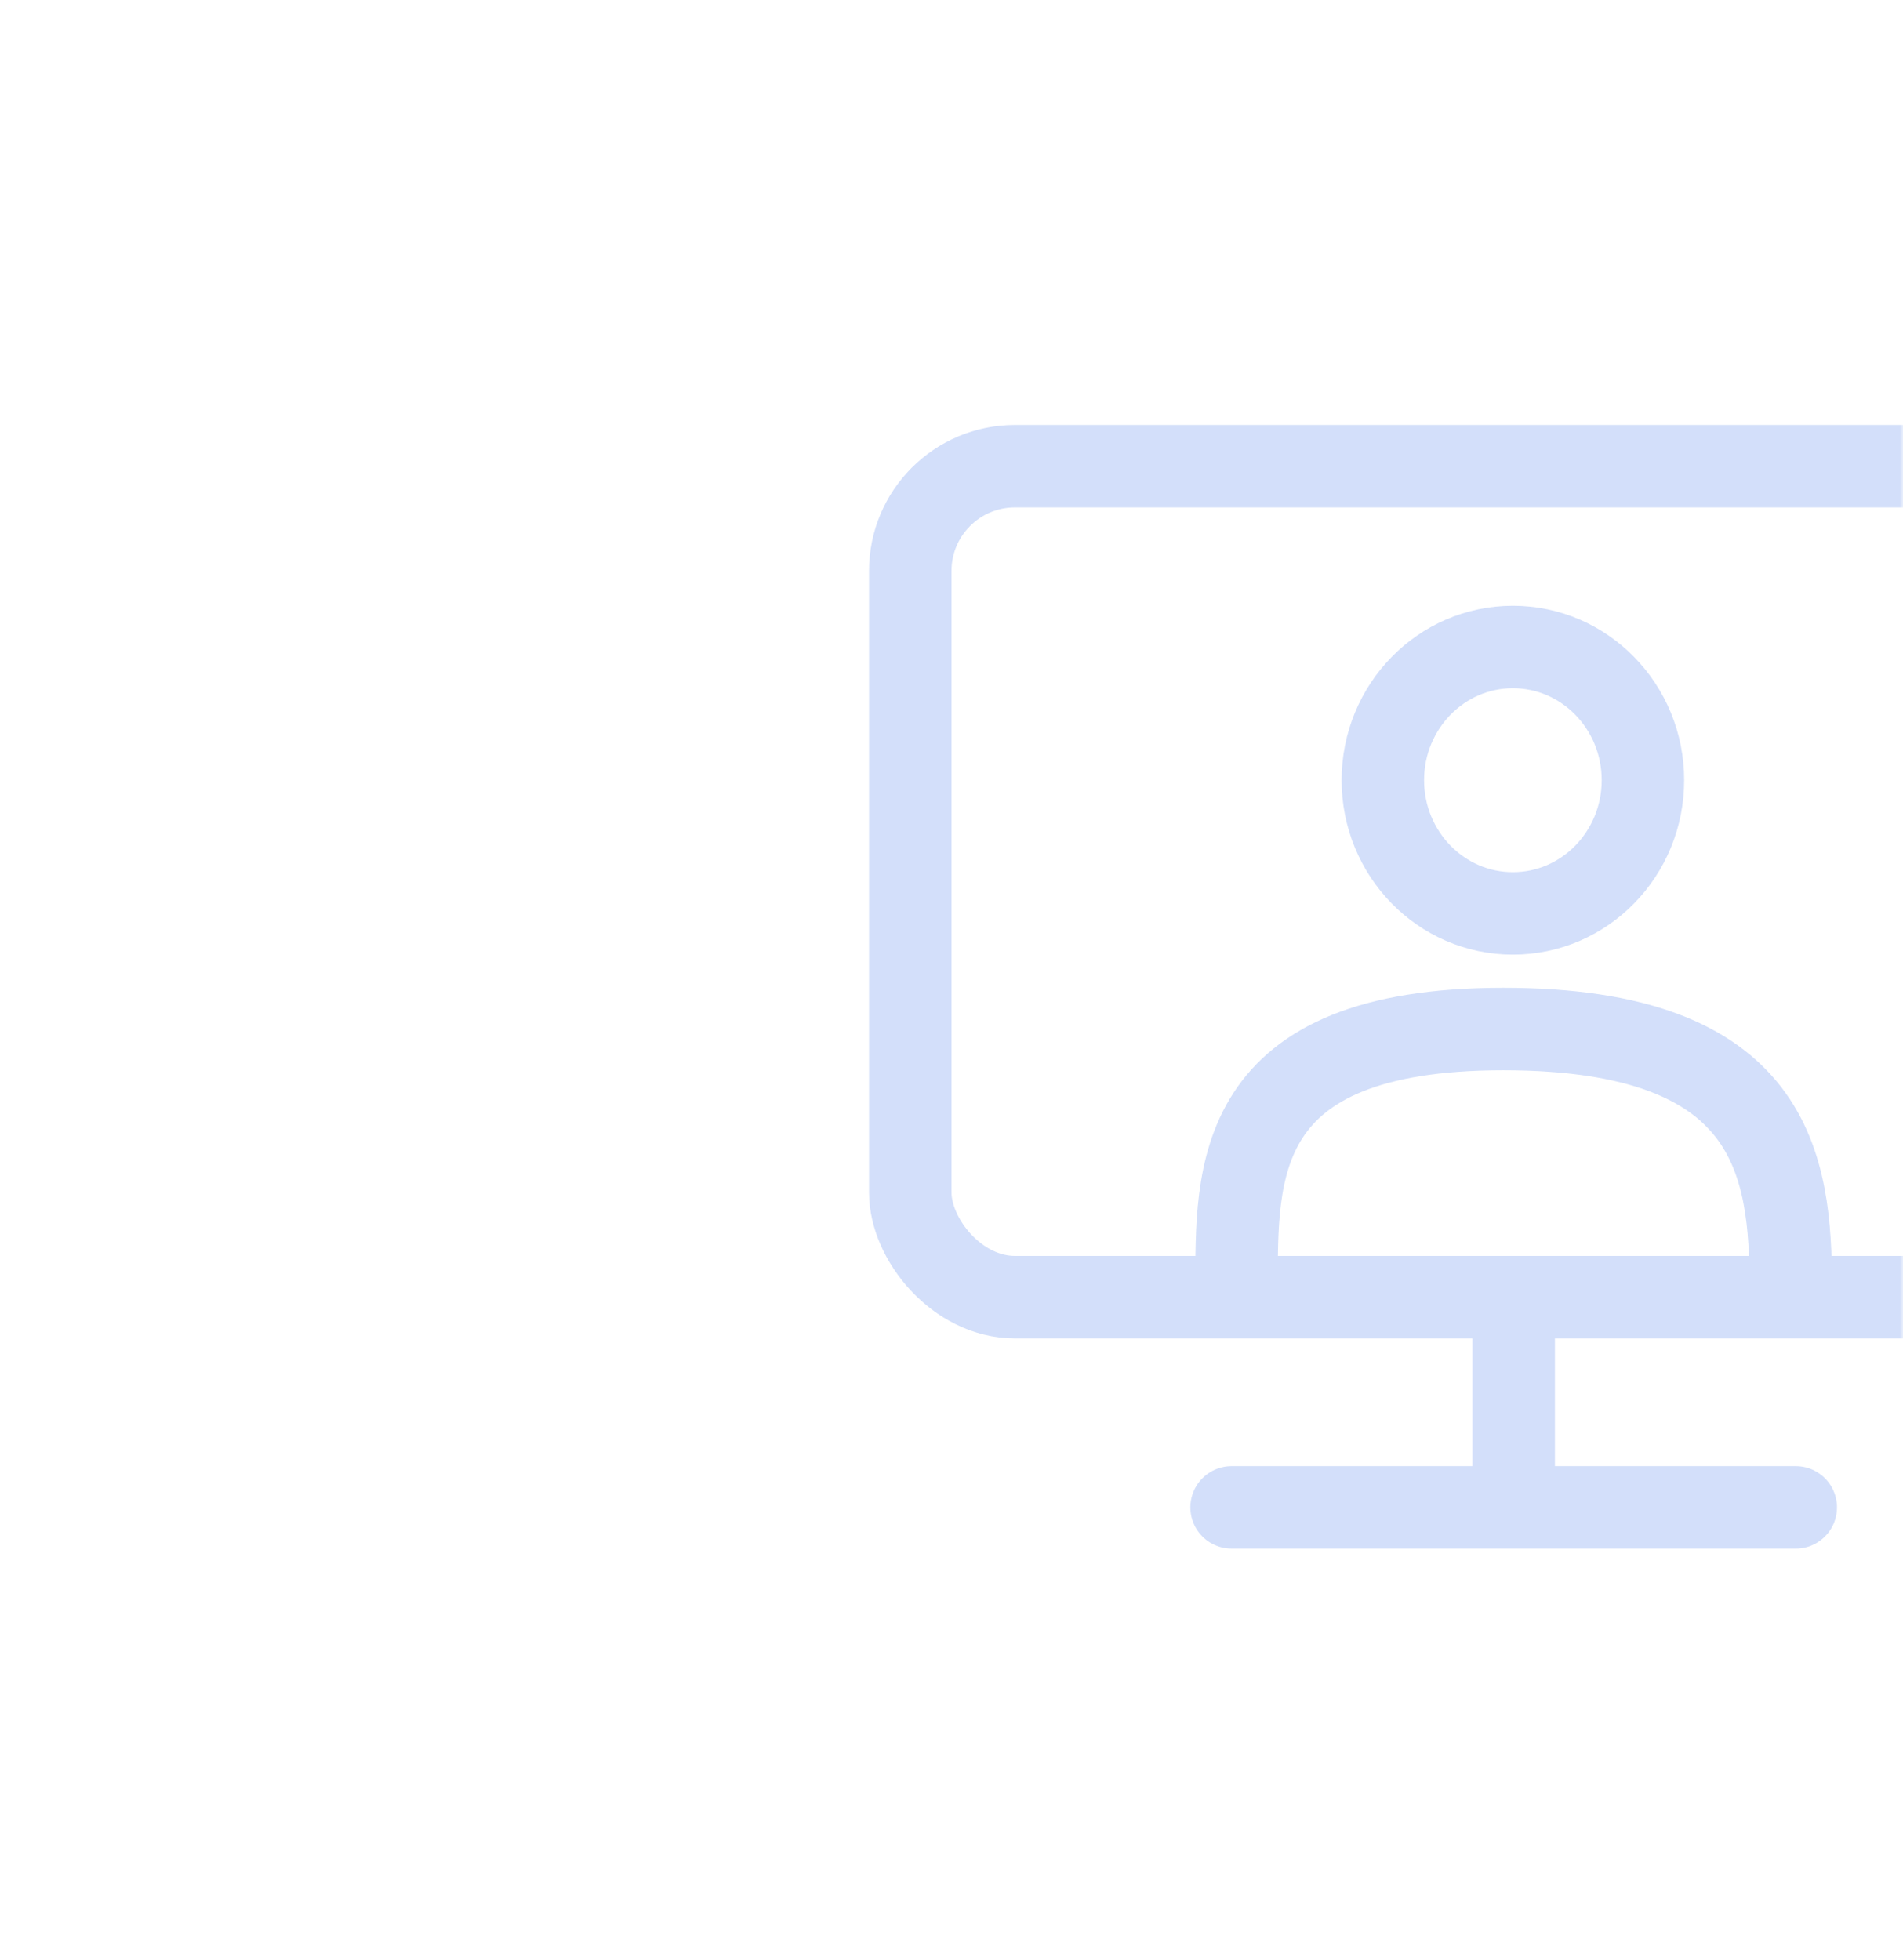 <?xml version="1.0" encoding="UTF-8"?> <svg xmlns="http://www.w3.org/2000/svg" width="300" height="309" viewBox="0 0 300 309" fill="none"> <g opacity="0.2"> <mask id="mask0_270_5513" style="mask-type:alpha" maskUnits="userSpaceOnUse" x="0" y="0" width="300" height="309"> <rect width="300" height="309" rx="38" fill="#225EE4"></rect> </mask> <g mask="url(#mask0_270_5513)"> <rect x="143.5" y="73.5" width="189" height="131" rx="16.5" stroke="#225EE4" stroke-width="13"></rect> <path d="M194.154 237.644H238.624M283.094 237.644H238.624M238.624 237.644V206.102" stroke="#225EE4" stroke-width="13" stroke-linecap="round"></path> <ellipse cx="238.5" cy="123" rx="20.5" ry="21" stroke="#225EE4" stroke-width="13"></ellipse> <path d="M194.944 202.999C194.944 184.88 194.19 162.23 236.979 162.23C279.767 162.23 282.305 183.747 282.305 202.999" stroke="#225EE4" stroke-width="13" stroke-linecap="round"></path> </g> </g> </svg> 